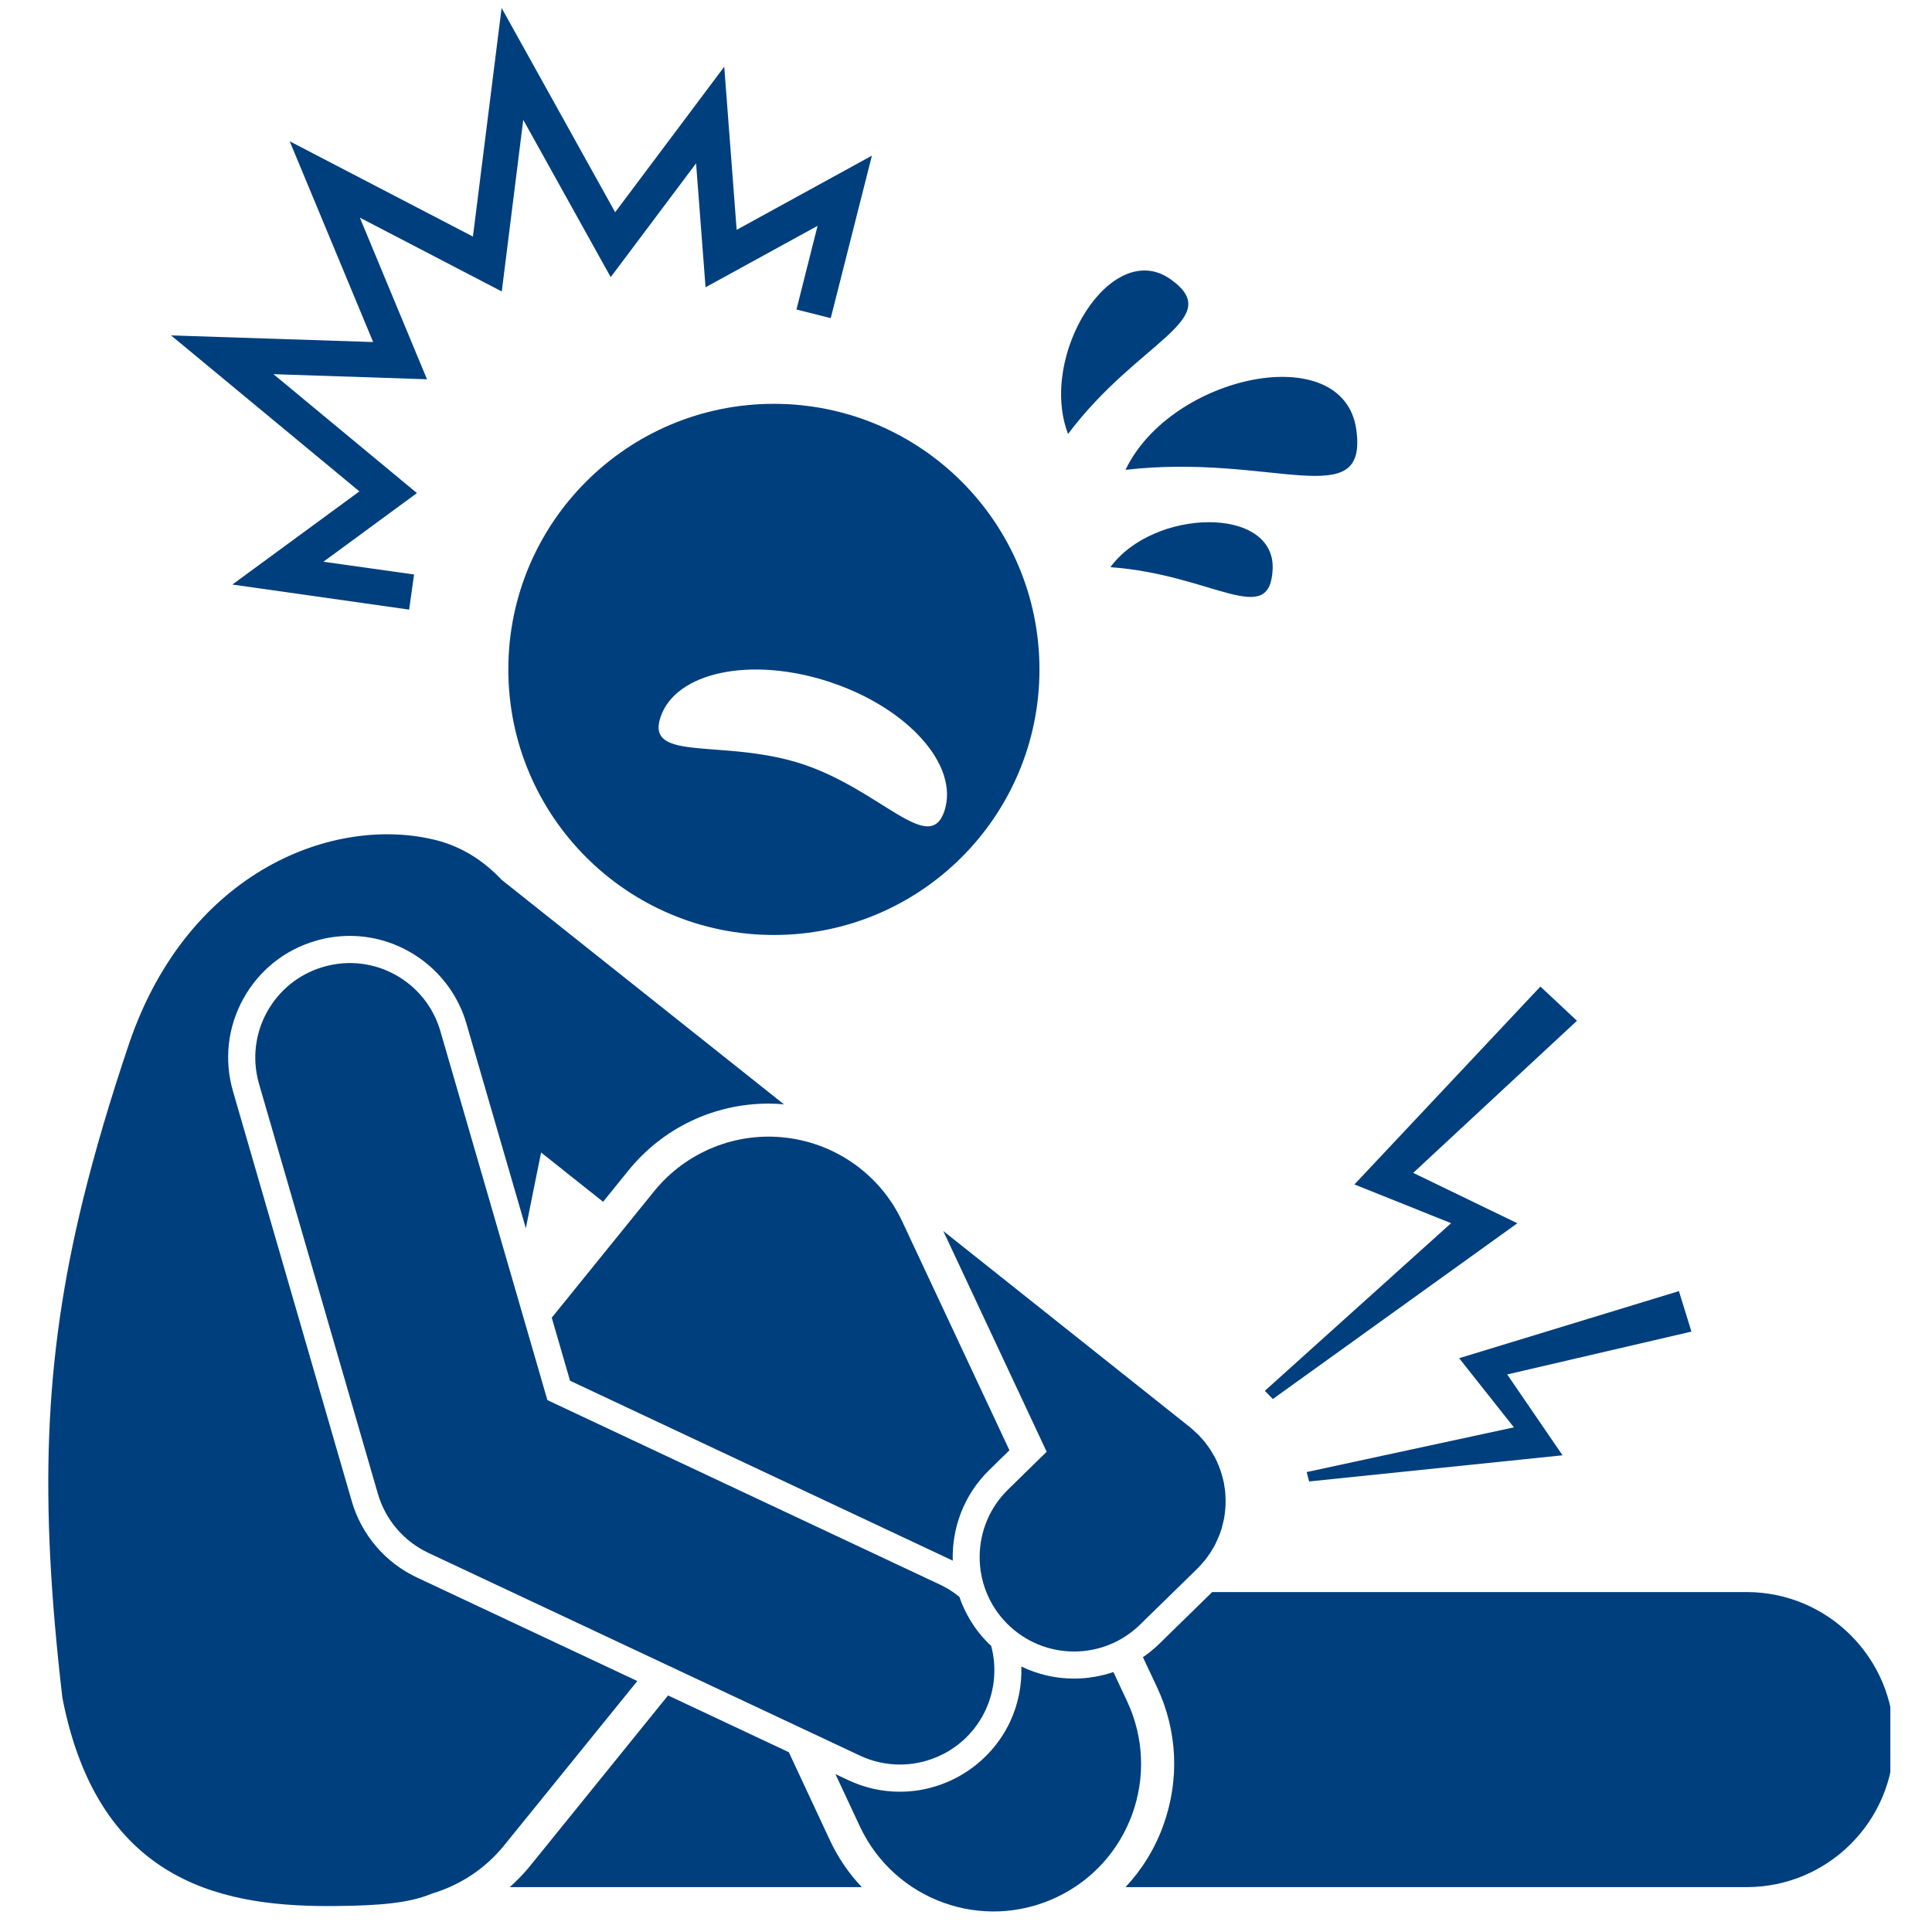 <svg xmlns="http://www.w3.org/2000/svg" xmlns:xlink="http://www.w3.org/1999/xlink" width="120" viewBox="0 0 90 90" height="120" preserveAspectRatio="xMidYMid meet"><defs><clipPath id="bc25253510"><path d="M 52 74 L 88.059 74 L 88.059 88 L 52 88 Z M 52 74 " clip-rule="nonzero"></path></clipPath><clipPath id="e559ba0f23"><path d="M 7 0.371 L 41 0.371 L 41 29 L 7 29 Z M 7 0.371 " clip-rule="nonzero"></path></clipPath></defs><rect x="-9" width="108" fill="#ffffff" y="-9" height="108" fill-opacity="1"></rect><rect x="-9" width="108" fill="#ffffff" y="-9" height="108" fill-opacity="1"></rect><path fill="#003f7d" d="M 36.746 81.625 L 31.121 78.98 L 24.691 86.926 C 24.402 87.281 24.082 87.609 23.746 87.91 L 40.145 87.91 C 39.551 87.281 39.051 86.559 38.672 85.75 Z M 36.746 81.625 " fill-opacity="1" fill-rule="nonzero"></path><g clip-path="url(#bc25253510)"><path fill="#003f7d" d="M 53.242 77.199 L 53.895 78.586 C 54.852 80.621 54.957 82.906 54.195 85.02 C 53.805 86.113 53.199 87.09 52.43 87.91 L 81.359 87.91 C 85.152 87.91 88.23 84.836 88.23 81.039 C 88.23 77.242 85.152 74.164 81.359 74.164 L 56.469 74.164 L 53.992 76.586 C 53.758 76.812 53.508 77.016 53.242 77.199 Z M 53.242 77.199 " fill-opacity="1" fill-rule="nonzero"></path></g><path fill="#003f7d" d="M 2.906 79.09 C 4.629 87.941 10.695 88.852 15.734 88.789 C 17.562 88.766 19.023 88.676 20.121 88.211 C 21.402 87.828 22.59 87.074 23.492 85.957 L 29.688 78.309 L 19.418 73.484 C 17.945 72.793 16.84 71.496 16.387 69.934 L 10.855 50.84 C 10.434 49.387 10.602 47.855 11.332 46.531 C 12.062 45.207 13.262 44.242 14.719 43.824 C 15.23 43.672 15.762 43.598 16.297 43.598 C 18.797 43.598 21.035 45.277 21.73 47.688 L 24.496 57.215 C 24.738 55.992 24.98 54.809 25.207 53.688 L 28.094 55.984 L 29.273 54.527 C 30.875 52.547 33.258 51.41 35.805 51.41 C 36.043 51.41 36.281 51.422 36.52 51.445 L 23.367 40.984 C 22.527 40.09 21.5 39.434 20.297 39.133 C 15.605 37.965 8.801 40.512 6.031 48.562 C 5.137 51.211 4.418 53.637 3.848 55.965 C 2.039 63.387 1.824 69.793 2.906 79.09 Z M 2.906 79.09 " fill-opacity="1" fill-rule="nonzero"></path><path fill="#003f7d" d="M 44.332 72.676 C 44.352 72.684 44.367 72.691 44.383 72.703 C 44.34 71.172 44.902 69.633 46.078 68.484 L 47.023 67.559 L 42.027 56.895 C 41.023 54.754 38.984 53.285 36.637 53 C 34.289 52.711 31.957 53.66 30.469 55.496 L 25.703 61.383 L 26.555 64.32 Z M 44.332 72.676 " fill-opacity="1" fill-rule="nonzero"></path><path fill="#003f7d" d="M 47.051 80.211 C 46.121 82.188 44.105 83.465 41.922 83.465 C 41.086 83.465 40.277 83.285 39.516 82.926 L 38.918 82.645 L 40.062 85.094 C 41.68 88.531 45.773 90.004 49.207 88.387 C 52.645 86.773 54.117 82.676 52.5 79.242 L 51.867 77.891 C 51.285 78.086 50.668 78.195 50.035 78.195 C 49.168 78.195 48.336 78 47.578 77.633 C 47.605 78.496 47.441 79.375 47.051 80.211 Z M 47.051 80.211 " fill-opacity="1" fill-rule="nonzero"></path><path fill="#003f7d" d="M 40.055 81.781 C 40.656 82.066 41.293 82.199 41.922 82.199 C 43.574 82.199 45.156 81.266 45.906 79.672 C 46.363 78.695 46.43 77.633 46.172 76.668 C 46.109 76.609 46.043 76.555 45.984 76.492 C 45.383 75.875 44.953 75.152 44.691 74.387 C 44.422 74.168 44.125 73.973 43.793 73.82 L 25.5 65.223 L 20.516 48.039 C 19.84 45.703 17.402 44.359 15.07 45.039 C 12.734 45.715 11.391 48.152 12.066 50.488 L 17.602 69.582 C 17.953 70.797 18.812 71.801 19.957 72.34 Z M 40.055 81.781 " fill-opacity="1" fill-rule="nonzero"></path><path fill="#003f7d" d="M 36.051 43.555 C 42.883 43.555 48.422 38.016 48.422 31.184 C 48.422 24.352 42.883 18.812 36.051 18.812 C 29.219 18.812 23.68 24.352 23.68 31.184 C 23.68 38.016 29.219 43.555 36.051 43.555 Z M 30.766 33.418 C 31.461 31.301 34.988 30.562 38.641 31.766 C 42.297 32.969 44.691 35.656 43.996 37.773 C 43.301 39.887 41.035 36.797 37.379 35.594 C 33.727 34.391 30.07 35.531 30.766 33.418 Z M 30.766 33.418 " fill-opacity="1" fill-rule="nonzero"></path><g clip-path="url(#e559ba0f23)"><path fill="#003f7d" d="M 24.375 5.582 L 28.449 12.91 L 32.426 7.609 L 32.867 13.383 L 38.086 10.52 L 37.102 14.418 L 38.699 14.82 L 40.617 7.25 L 34.316 10.707 L 33.738 3.109 L 28.656 9.887 L 23.367 0.371 L 22.031 11.02 L 13.496 6.582 L 17.383 15.934 L 7.969 15.625 L 16.742 22.891 L 10.824 27.23 L 19.059 28.398 L 19.289 26.762 L 15.066 26.168 L 19.422 22.969 L 12.738 17.43 L 19.891 17.668 L 16.762 10.137 L 23.375 13.578 Z M 24.375 5.582 " fill-opacity="1" fill-rule="nonzero"></path></g><path fill="#003f7d" d="M 52.43 21.887 C 59.258 21.098 63.742 23.988 63.18 20.004 C 62.582 15.77 54.559 17.438 52.43 21.887 Z M 52.43 21.887 " fill-opacity="1" fill-rule="nonzero"></path><path fill="#003f7d" d="M 54.535 13.012 C 51.773 11.047 48.355 16.566 49.754 20.215 C 53.023 15.863 57.133 14.863 54.535 13.012 Z M 54.535 13.012 " fill-opacity="1" fill-rule="nonzero"></path><path fill="#003f7d" d="M 59.285 26.52 C 59.422 23.559 53.746 23.664 51.727 26.422 C 56.473 26.758 59.156 29.305 59.285 26.52 Z M 59.285 26.52 " fill-opacity="1" fill-rule="nonzero"></path><path fill="#003f7d" d="M 46.961 69.387 C 45.223 71.086 45.191 73.871 46.887 75.609 C 47.75 76.488 48.891 76.934 50.035 76.934 C 51.145 76.934 52.254 76.516 53.109 75.68 L 55.488 73.355 L 55.773 73.078 C 55.777 73.074 55.781 73.066 55.785 73.062 C 55.809 73.039 55.832 73.016 55.852 72.992 C 55.945 72.895 56.035 72.797 56.117 72.695 C 56.125 72.684 56.133 72.68 56.141 72.668 C 56.168 72.637 56.188 72.605 56.211 72.574 C 56.27 72.496 56.328 72.414 56.383 72.332 C 56.41 72.289 56.434 72.246 56.461 72.203 C 56.512 72.121 56.559 72.043 56.602 71.957 C 56.629 71.906 56.652 71.855 56.676 71.801 C 56.711 71.727 56.746 71.648 56.777 71.57 C 56.805 71.512 56.824 71.449 56.848 71.387 C 56.871 71.316 56.895 71.242 56.918 71.172 C 56.938 71.102 56.953 71.035 56.969 70.965 C 56.988 70.898 57.004 70.828 57.016 70.762 C 57.031 70.688 57.039 70.617 57.051 70.543 C 57.059 70.477 57.07 70.41 57.074 70.344 C 57.082 70.27 57.086 70.199 57.09 70.129 C 57.09 70.059 57.094 69.988 57.094 69.918 C 57.094 69.848 57.09 69.781 57.086 69.715 C 57.082 69.641 57.082 69.566 57.074 69.492 C 57.066 69.43 57.059 69.363 57.047 69.301 C 57.035 69.223 57.027 69.148 57.012 69.07 C 57 69.012 56.984 68.949 56.969 68.891 C 56.949 68.812 56.93 68.738 56.906 68.66 C 56.891 68.602 56.867 68.539 56.848 68.48 C 56.82 68.406 56.797 68.336 56.766 68.262 C 56.742 68.199 56.711 68.137 56.684 68.074 C 56.652 68.012 56.621 67.945 56.59 67.879 C 56.551 67.812 56.512 67.746 56.473 67.68 C 56.441 67.625 56.406 67.566 56.371 67.512 C 56.324 67.441 56.273 67.375 56.223 67.305 C 56.188 67.258 56.152 67.207 56.113 67.16 C 56.059 67.094 55.996 67.027 55.938 66.961 C 55.906 66.926 55.879 66.891 55.844 66.855 C 55.836 66.848 55.824 66.84 55.812 66.828 C 55.758 66.773 55.699 66.719 55.641 66.668 C 55.586 66.617 55.531 66.566 55.473 66.52 C 55.461 66.508 55.449 66.496 55.438 66.488 L 43.941 57.344 L 48.758 67.629 Z M 46.961 69.387 " fill-opacity="1" fill-rule="nonzero"></path><path fill="#003f7d" d="M 70.684 56.984 L 65.832 54.637 L 73.461 47.551 L 71.758 45.957 L 63.094 55.176 L 67.598 56.98 L 58.922 64.789 L 59.293 65.172 Z M 70.684 56.984 " fill-opacity="1" fill-rule="nonzero"></path><path fill="#003f7d" d="M 78.211 60.145 L 67.973 63.27 L 70.523 66.492 L 60.871 68.574 L 60.984 69.012 L 72.789 67.793 L 70.211 64.027 L 78.793 62.031 Z M 78.211 60.145 " fill-opacity="1" fill-rule="nonzero"></path></svg>